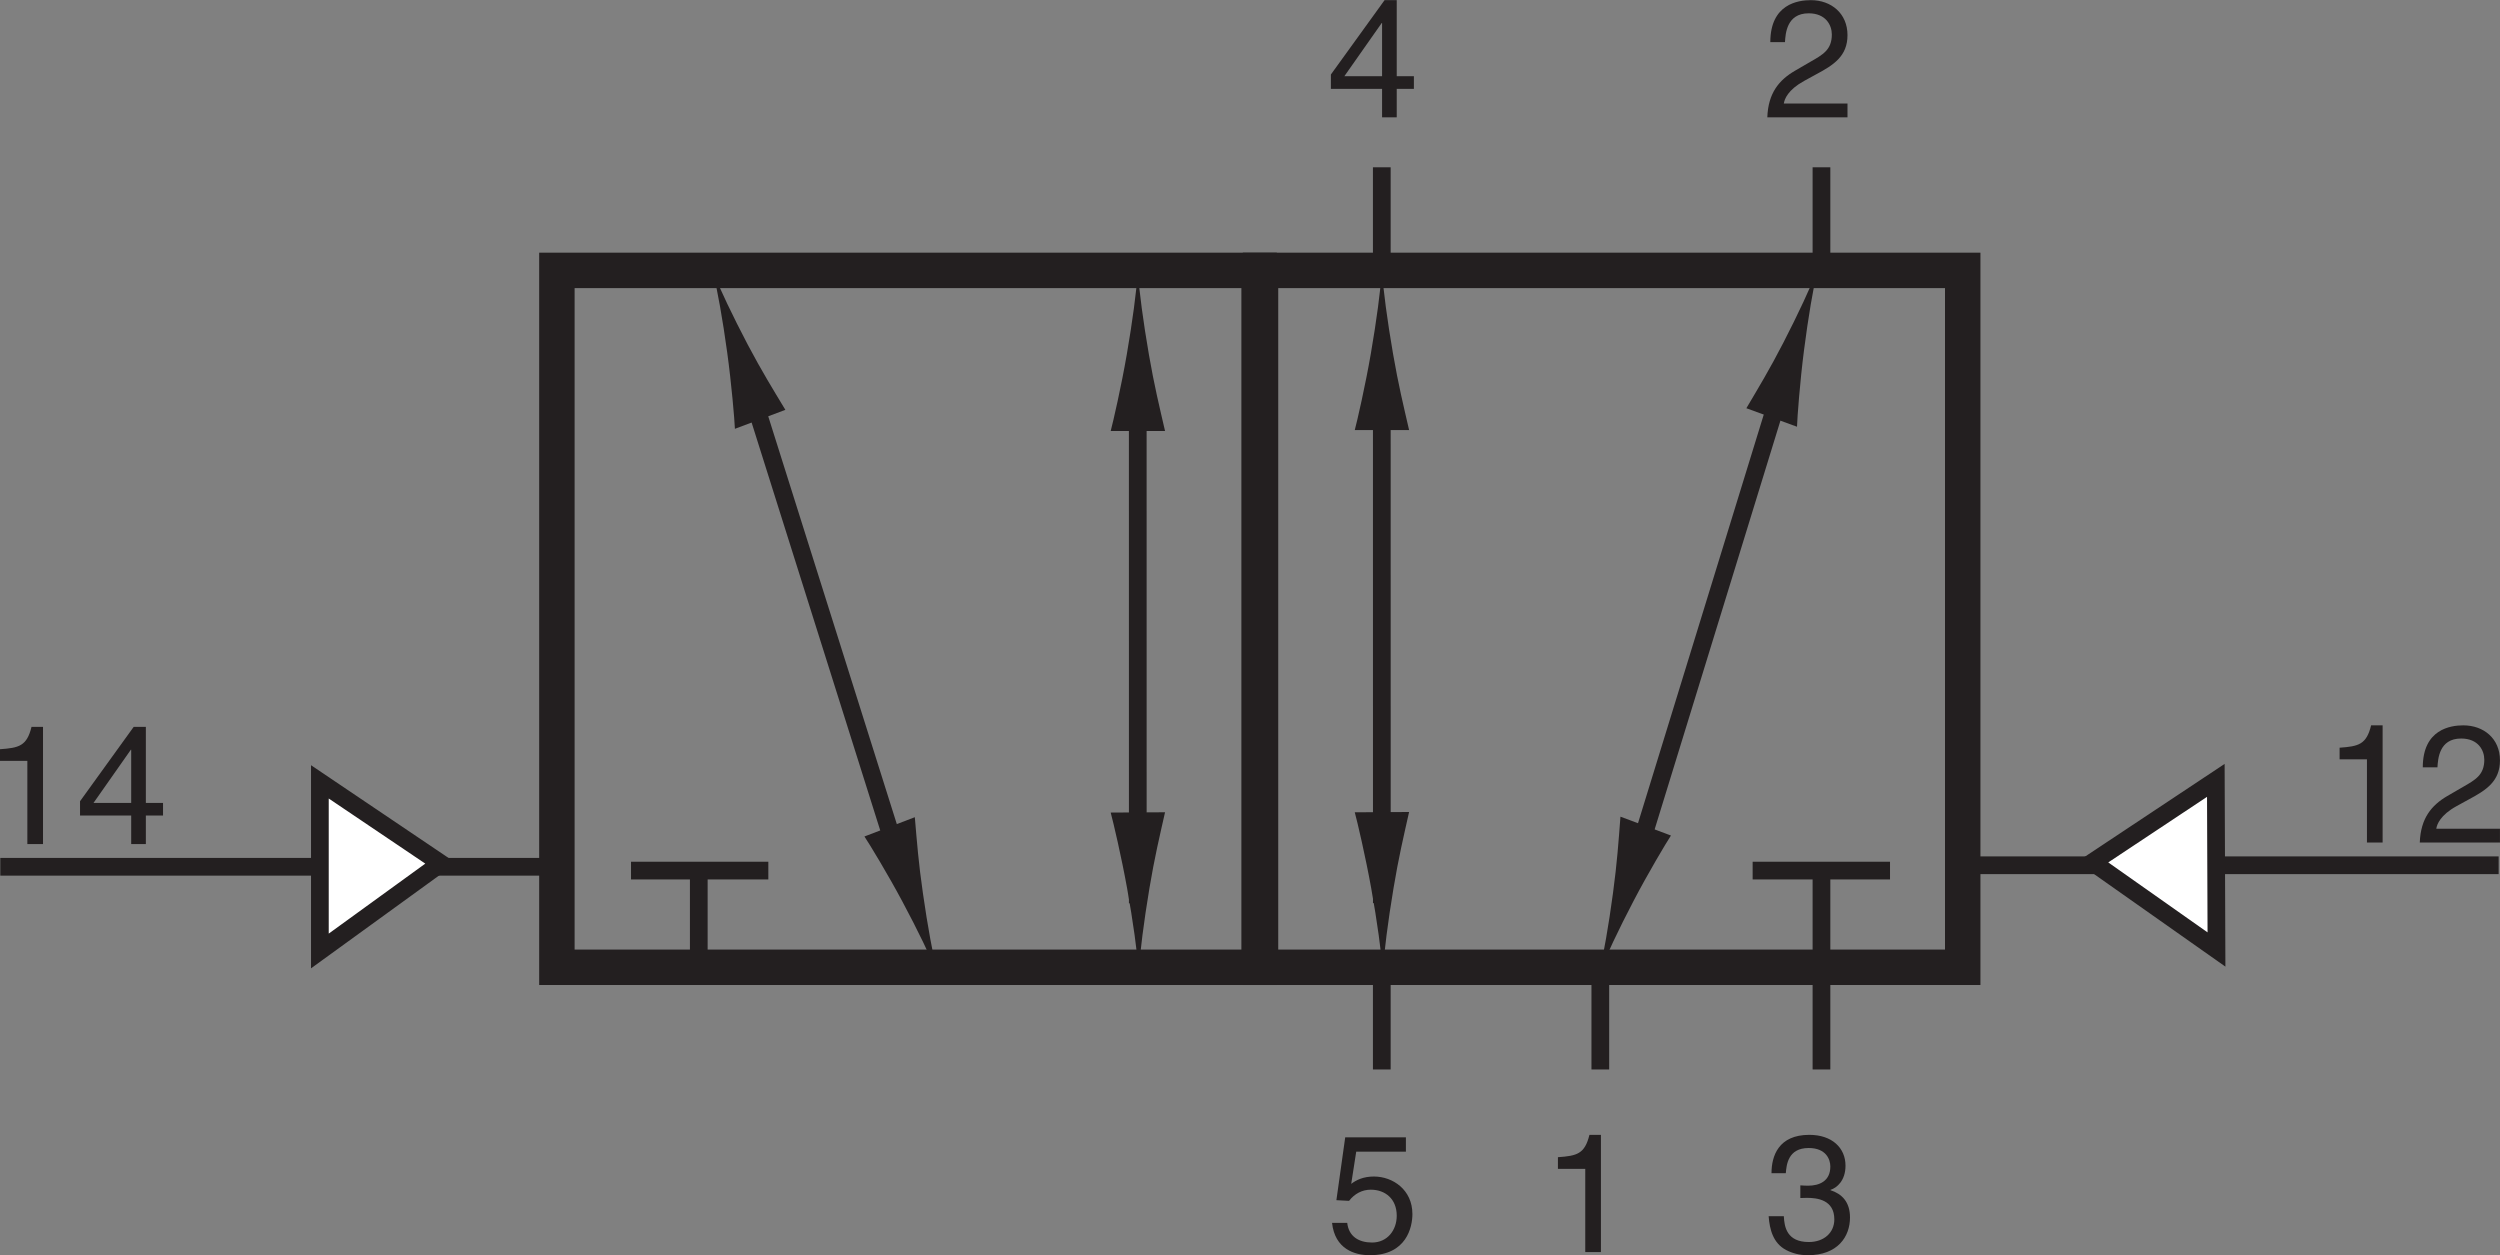 <?xml version="1.0" encoding="UTF-8"?>
<svg xmlns="http://www.w3.org/2000/svg" xmlns:xlink="http://www.w3.org/1999/xlink" width="4079.001" height="2048" viewBox="0 0 4079.001 2048" version="1.1">
<rect x="0" y="0" width="4079.001" height="2048" fill="#808080" stroke="none"/>
<g id="surface1">
<path style="fill:none;stroke-width:8.504;stroke-linecap:butt;stroke-linejoin:miter;stroke:rgb(13.725%,12.157%,12.549%);stroke-opacity:1;stroke-miterlimit:4;" d="M 302.156 69.094 L 133.641 69.094 L 133.641 236.332 L 302.156 236.332 Z M 302.156 69.094 " transform="matrix(6.799,0,0,-6.799,0,2048)"/>
<path style="fill:none;stroke-width:8.504;stroke-linecap:butt;stroke-linejoin:miter;stroke:rgb(13.725%,12.157%,12.549%);stroke-opacity:1;stroke-miterlimit:4;" d="M 471.008 69.094 L 302.496 69.094 L 302.496 236.332 L 471.008 236.332 Z M 471.008 69.094 " transform="matrix(6.799,0,0,-6.799,0,2048)"/>
<path style=" stroke:none;fill-rule:nonzero;fill:rgb(13.725%,12.157%,12.549%);fill-opacity:1;" d="M 2612.082 2042.82 L 2586.504 2042.82 L 2586.504 1907.098 L 2541.914 1907.098 L 2541.914 1888.078 C 2572.906 1885.875 2585.68 1882.898 2593.332 1851.613 L 2612.082 1851.613 L 2612.082 2042.82 "/>
<path style=" stroke:none;fill-rule:nonzero;fill:rgb(13.725%,12.157%,12.549%);fill-opacity:1;" d="M 2254.426 37.508 L 2254.984 37.508 L 2254.984 124.281 L 2193.496 124.281 Z M 2306.902 144.945 L 2306.902 124.281 L 2278.91 124.281 L 2278.91 0.246 L 2259.07 0.246 L 2171.473 121.574 L 2171.473 144.945 L 2254.984 144.945 L 2254.984 191.453 L 2278.91 191.453 L 2278.91 144.945 L 2306.902 144.945 "/>
<path style=" stroke:none;fill-rule:nonzero;fill:rgb(13.725%,12.157%,12.549%);fill-opacity:1;" d="M 2204.645 1931.586 C 2212.805 1925.316 2224.488 1919.605 2241.621 1919.605 C 2272.641 1919.605 2304.488 1941.359 2304.488 1980.801 C 2304.488 2002.023 2294.957 2048 2235.113 2048 C 2210.094 2048 2177.98 2037.934 2173.363 1995.199 L 2198.141 1995.199 C 2200.559 2017.535 2217.156 2027.309 2238.645 2027.309 C 2263.426 2027.309 2278.91 2007.469 2278.91 1983.539 C 2278.91 1956.074 2260.129 1941.094 2236.496 1941.094 C 2222.602 1941.094 2210.094 1947.629 2201.117 1959.316 L 2180.453 1958.227 L 2194.848 1855.703 L 2293.863 1855.703 L 2293.863 1879.074 L 2212.805 1879.074 L 2204.645 1931.586 "/>
<path style="fill-rule:nonzero;fill:rgb(13.725%,12.157%,12.549%);fill-opacity:1;stroke-width:4.252;stroke-linecap:butt;stroke-linejoin:miter;stroke:rgb(13.725%,12.157%,12.549%);stroke-opacity:1;stroke-miterlimit:4;" d="M 428.828 212.594 L 392.852 95.695 " transform="matrix(6.799,0,0,-6.799,0,2048)"/>
<path style=" stroke:none;fill-rule:nonzero;fill:rgb(13.725%,12.157%,12.549%);fill-opacity:1;" d="M 2909.695 559.207 C 2886.879 603.434 2869.852 631.371 2849.379 666.062 L 2932.004 696.258 C 2932.426 681.441 2936.922 621.84 2943.402 571.637 C 2950.254 517.91 2958.484 470.02 2965.602 439.496 C 2954.184 468.395 2934.051 511.988 2909.695 559.207 "/>
<path style=" stroke:none;fill-rule:nonzero;fill:rgb(13.725%,12.157%,12.549%);fill-opacity:1;" d="M 2631.77 1457.082 C 2638.512 1406.883 2640.797 1373.5 2643.934 1332.465 L 2726.32 1363.246 C 2718.379 1375.332 2688.496 1425.555 2665.5 1469.621 C 2640.797 1516.711 2620.453 1560.219 2608.922 1589.035 C 2616.066 1558.625 2624.594 1510.711 2631.77 1457.082 "/>
<path style="fill-rule:nonzero;fill:rgb(13.725%,12.157%,12.549%);fill-opacity:1;stroke-width:4.252;stroke-linecap:butt;stroke-linejoin:miter;stroke:rgb(13.725%,12.157%,12.549%);stroke-opacity:1;stroke-miterlimit:4;" d="M 273.035 209.914 L 273.043 84.465 " transform="matrix(6.799,0,0,-6.799,0,2048)"/>
<path style=" stroke:none;fill-rule:nonzero;fill:rgb(13.725%,12.157%,12.549%);fill-opacity:1;" d="M 1874.633 578.941 C 1883.426 629.57 1891.504 662.582 1900.898 703.25 L 1812.195 703.25 C 1816.125 688.691 1829.641 629.57 1838.352 578.941 C 1847.781 524.68 1854.18 475.488 1856.492 443.617 C 1858.832 475.488 1865.203 524.68 1874.633 578.941 "/>
<path style=" stroke:none;fill-rule:nonzero;fill:rgb(13.725%,12.157%,12.549%);fill-opacity:1;" d="M 1875.328 1449.727 C 1883.801 1398.996 1891.715 1365.98 1900.898 1325.293 L 1812.195 1325.793 C 1816.199 1340.324 1830.016 1399.289 1839.074 1449.859 C 1848.789 1504.094 1855.516 1553.285 1857.898 1585.105 C 1860.129 1553.234 1866.242 1504.016 1875.328 1449.727 "/>
<path style="fill-rule:nonzero;fill:rgb(13.725%,12.157%,12.549%);fill-opacity:1;stroke-width:4.252;stroke-linecap:butt;stroke-linejoin:miter;stroke:rgb(13.725%,12.157%,12.549%);stroke-opacity:1;stroke-miterlimit:4;" d="M 331.602 210.156 L 331.609 84.504 " transform="matrix(6.799,0,0,-6.799,0,2048)"/>
<path style=" stroke:none;fill-rule:nonzero;fill:rgb(13.725%,12.157%,12.549%);fill-opacity:1;" d="M 2272.879 577.215 C 2281.672 627.973 2289.695 660.938 2299.098 701.707 L 2210.438 701.707 C 2214.371 687.148 2227.887 627.973 2236.625 577.215 C 2246 522.898 2252.48 473.629 2254.719 441.68 C 2257.023 473.629 2263.48 522.898 2272.879 577.215 "/>
<path style=" stroke:none;fill-rule:nonzero;fill:rgb(13.725%,12.157%,12.549%);fill-opacity:1;" d="M 2273.625 1449.488 C 2282.043 1398.703 2289.961 1365.586 2299.098 1324.844 L 2210.438 1325.344 C 2214.449 1339.898 2228.289 1398.996 2237.344 1449.699 C 2247.066 1503.965 2253.758 1553.207 2256.172 1585.105 C 2258.355 1553.18 2264.516 1503.883 2273.625 1449.488 "/>
<path style=" stroke:none;fill-rule:nonzero;fill:rgb(13.725%,12.157%,12.549%);fill-opacity:1;" d="M 2888.449 68.77 C 2888.449 6.488 2933.863 0.246 2954.551 0.246 C 2987.699 0.246 3014.367 21.73 3014.367 57.348 C 3014.367 91.664 2991.793 106.059 2963.242 121.281 L 2943.402 132.168 C 2917.293 146.562 2911.578 161.547 2910.492 168.879 L 3014.367 168.879 L 3014.367 191.453 L 2883.559 191.453 C 2884.914 151.742 2902.898 130.523 2928.449 115.57 L 2953.703 100.883 C 2974.129 89.195 2988.816 81.309 2988.816 56.285 C 2988.816 41.07 2979.016 21.73 2951.023 21.73 C 2914.852 21.73 2913.199 55.465 2912.375 68.77 L 2888.449 68.77 "/>
<path style=" stroke:none;fill-rule:nonzero;fill:rgb(13.725%,12.157%,12.549%);fill-opacity:1;" d="M 2937.426 1934.031 C 2941.484 1934.293 2945.844 1934.586 2949.938 1934.586 C 2968.418 1934.586 2986.375 1927.203 2986.375 1903.297 C 2986.375 1891.852 2979.574 1873.098 2951.023 1873.098 C 2917.027 1873.098 2914.852 1900.855 2913.73 1914.16 L 2890.387 1914.16 C 2890.387 1886.141 2901.781 1851.613 2952.086 1851.613 C 2989.082 1851.613 3011.133 1872.836 3011.133 1901.945 C 3011.133 1926.406 2996.973 1938.094 2986.641 1941.359 L 2986.641 1941.918 C 3005.156 1947.895 3018.461 1960.934 3018.461 1986.512 C 3018.461 2017.773 2998.355 2048 2949.672 2048 C 2935.516 2048 2923.535 2044.441 2914.312 2039.555 C 2893.094 2028.398 2887.379 2006.352 2885.707 1984.359 L 2910.492 1984.359 C 2911.316 2002.289 2915.672 2026.484 2951.289 2026.484 C 2975.754 2026.484 2992.883 2011.531 2992.883 1989.516 C 2992.883 1957.43 2964.621 1954.43 2948.312 1954.43 C 2944.754 1954.43 2940.926 1954.691 2937.426 1954.691 L 2937.426 1934.031 "/>
<path style="fill:none;stroke-width:4.252;stroke-linecap:butt;stroke-linejoin:miter;stroke:rgb(13.725%,12.157%,12.549%);stroke-opacity:1;stroke-miterlimit:4;" d="M 420.594 92.301 L 453.559 92.301 " transform="matrix(6.799,0,0,-6.799,0,2048)"/>
<path style="fill:none;stroke-width:4.252;stroke-linecap:butt;stroke-linejoin:miter;stroke:rgb(13.725%,12.157%,12.549%);stroke-opacity:1;stroke-miterlimit:4;" d="M 437.109 65.258 L 437.109 94.219 " transform="matrix(6.799,0,0,-6.799,0,2048)"/>
<path style="fill:none;stroke-width:4.252;stroke-linecap:butt;stroke-linejoin:miter;stroke:rgb(13.725%,12.157%,12.549%);stroke-opacity:1;stroke-miterlimit:4;" d="M 151.43 92.301 L 184.383 92.301 " transform="matrix(6.799,0,0,-6.799,0,2048)"/>
<path style="fill:none;stroke-width:4.252;stroke-linecap:butt;stroke-linejoin:miter;stroke:rgb(13.725%,12.157%,12.549%);stroke-opacity:1;stroke-miterlimit:4;" d="M 167.691 65.258 L 167.691 94.219 " transform="matrix(6.799,0,0,-6.799,0,2048)"/>
<path style="fill:none;stroke-width:4.252;stroke-linecap:butt;stroke-linejoin:miter;stroke:rgb(13.725%,12.157%,12.549%);stroke-opacity:1;stroke-miterlimit:4;" d="M 384.039 44.574 L 384.039 66.109 " transform="matrix(6.799,0,0,-6.799,0,2048)"/>
<path style="fill:none;stroke-width:4.252;stroke-linecap:butt;stroke-linejoin:miter;stroke:rgb(13.725%,12.157%,12.549%);stroke-opacity:1;stroke-miterlimit:4;" d="M 437.109 44.574 L 437.109 66.109 " transform="matrix(6.799,0,0,-6.799,0,2048)"/>
<path style="fill:none;stroke-width:4.252;stroke-linecap:butt;stroke-linejoin:miter;stroke:rgb(13.725%,12.157%,12.549%);stroke-opacity:1;stroke-miterlimit:4;" d="M 331.598 44.574 L 331.598 66.109 " transform="matrix(6.799,0,0,-6.799,0,2048)"/>
<path style="fill-rule:nonzero;fill:rgb(13.725%,12.157%,12.549%);fill-opacity:1;stroke-width:4.252;stroke-linecap:butt;stroke-linejoin:miter;stroke:rgb(13.725%,12.157%,12.549%);stroke-opacity:1;stroke-miterlimit:4;" d="M 178.805 211.855 L 216.051 93.734 " transform="matrix(6.799,0,0,-6.799,0,2048)"/>
<path style=" stroke:none;fill-rule:nonzero;fill:rgb(13.725%,12.157%,12.549%);fill-opacity:1;" d="M 1220.102 562.453 C 1243.398 606.457 1260.609 634.215 1281.406 668.695 L 1199.074 699.66 C 1198.516 684.816 1193.414 625.211 1186.508 575.121 C 1179.203 521.438 1170.543 473.551 1163.211 443.168 C 1174.82 471.957 1195.379 515.359 1220.102 562.453 "/>
<path style=" stroke:none;fill-rule:nonzero;fill:rgb(13.725%,12.157%,12.549%);fill-opacity:1;" d="M 1505.898 1457.828 C 1498.645 1407.762 1496.148 1374.348 1492.621 1333.344 L 1410.414 1364.809 C 1418.457 1376.816 1448.844 1426.832 1472.168 1470.629 C 1497.344 1517.562 1518.09 1560.883 1529.797 1589.566 C 1522.469 1559.207 1513.492 1511.348 1505.898 1457.828 "/>
<path style="fill:none;stroke-width:4.252;stroke-linecap:butt;stroke-linejoin:miter;stroke:rgb(13.725%,12.157%,12.549%);stroke-opacity:1;stroke-miterlimit:4;" d="M 331.598 239.535 L 331.598 261.074 " transform="matrix(6.799,0,0,-6.799,0,2048)"/>
<path style="fill:none;stroke-width:4.252;stroke-linecap:butt;stroke-linejoin:miter;stroke:rgb(13.725%,12.157%,12.549%);stroke-opacity:1;stroke-miterlimit:4;" d="M 437.109 239.535 L 437.109 261.074 " transform="matrix(6.799,0,0,-6.799,0,2048)"/>
<path style=" stroke:none;fill-rule:nonzero;fill:rgb(13.725%,12.157%,12.549%);fill-opacity:1;" d="M 3887.488 1374.695 L 3861.914 1374.695 L 3861.914 1238.973 L 3817.289 1238.973 L 3817.289 1219.953 C 3848.316 1217.75 3861.09 1214.773 3868.715 1183.48 L 3887.488 1183.48 L 3887.488 1374.695 "/>
<path style=" stroke:none;fill-rule:nonzero;fill:rgb(13.725%,12.157%,12.549%);fill-opacity:1;" d="M 3953.016 1252.012 C 3953.016 1189.75 3998.434 1183.48 4019.125 1183.48 C 4052.301 1183.48 4078.941 1204.977 4078.941 1240.59 C 4078.941 1274.879 4056.359 1289.301 4027.809 1304.492 L 4007.969 1315.383 C 3981.855 1329.805 3976.145 1344.785 3975.059 1352.113 L 4078.941 1352.113 L 4078.941 1374.695 L 3948.125 1374.695 C 3949.504 1334.988 3967.434 1313.766 3992.988 1298.809 L 4018.301 1284.121 C 4038.699 1272.434 4053.387 1264.52 4053.387 1239.531 C 4053.387 1224.277 4043.582 1204.977 4015.562 1204.977 C 3979.418 1204.977 3977.797 1238.707 3976.949 1252.012 L 3953.016 1252.012 "/>
<path style="fill:none;stroke-width:4.252;stroke-linecap:butt;stroke-linejoin:miter;stroke:rgb(13.725%,12.157%,12.549%);stroke-opacity:1;stroke-miterlimit:4;" d="M 471.816 93.578 L 599.617 93.578 " transform="matrix(6.799,0,0,-6.799,0,2048)"/>
<path style="fill-rule:nonzero;fill:rgb(100%,100%,100%);fill-opacity:1;stroke-width:4.252;stroke-linecap:butt;stroke-linejoin:miter;stroke:rgb(13.725%,12.157%,12.549%);stroke-opacity:1;stroke-miterlimit:4;" d="M 531.746 113.949 L 531.902 73.363 L 502.168 94.312 Z M 531.746 113.949 " transform="matrix(6.799,0,0,-6.799,0,2048)"/>
<path style=" stroke:none;fill-rule:nonzero;fill:rgb(13.725%,12.157%,12.549%);fill-opacity:1;" d="M 70.172 1377.191 L 44.621 1377.191 L 44.621 1241.469 L 0 1241.469 L 0 1222.422 C 30.996 1220.246 43.797 1217.242 51.422 1185.984 L 70.172 1185.984 L 70.172 1377.191 "/>
<path style=" stroke:none;fill-rule:nonzero;fill:rgb(13.725%,12.157%,12.549%);fill-opacity:1;" d="M 213.52 1223.219 L 214.051 1223.219 L 214.051 1310.02 L 152.59 1310.02 Z M 266.004 1330.656 L 266.004 1310.02 L 237.98 1310.02 L 237.98 1185.984 L 218.113 1185.984 L 130.57 1307.309 L 130.57 1330.656 L 214.051 1330.656 L 214.051 1377.191 L 237.98 1377.191 L 237.98 1330.656 L 266.004 1330.656 "/>
<path style="fill:none;stroke-width:4.252;stroke-linecap:butt;stroke-linejoin:miter;stroke:rgb(13.725%,12.157%,12.549%);stroke-opacity:1;stroke-miterlimit:4;" d="M 0.074 93.215 L 132.867 93.215 " transform="matrix(6.799,0,0,-6.799,0,2048)"/>
<path style="fill-rule:nonzero;fill:rgb(100%,100%,100%);fill-opacity:1;stroke-width:4.252;stroke-linecap:butt;stroke-linejoin:miter;stroke:rgb(13.725%,12.157%,12.549%);stroke-opacity:1;stroke-miterlimit:4;" d="M 76.762 113.594 L 76.762 73.008 L 105.766 94.035 Z M 76.762 113.594 " transform="matrix(6.799,0,0,-6.799,0,2048)"/>
</g>
</svg>
